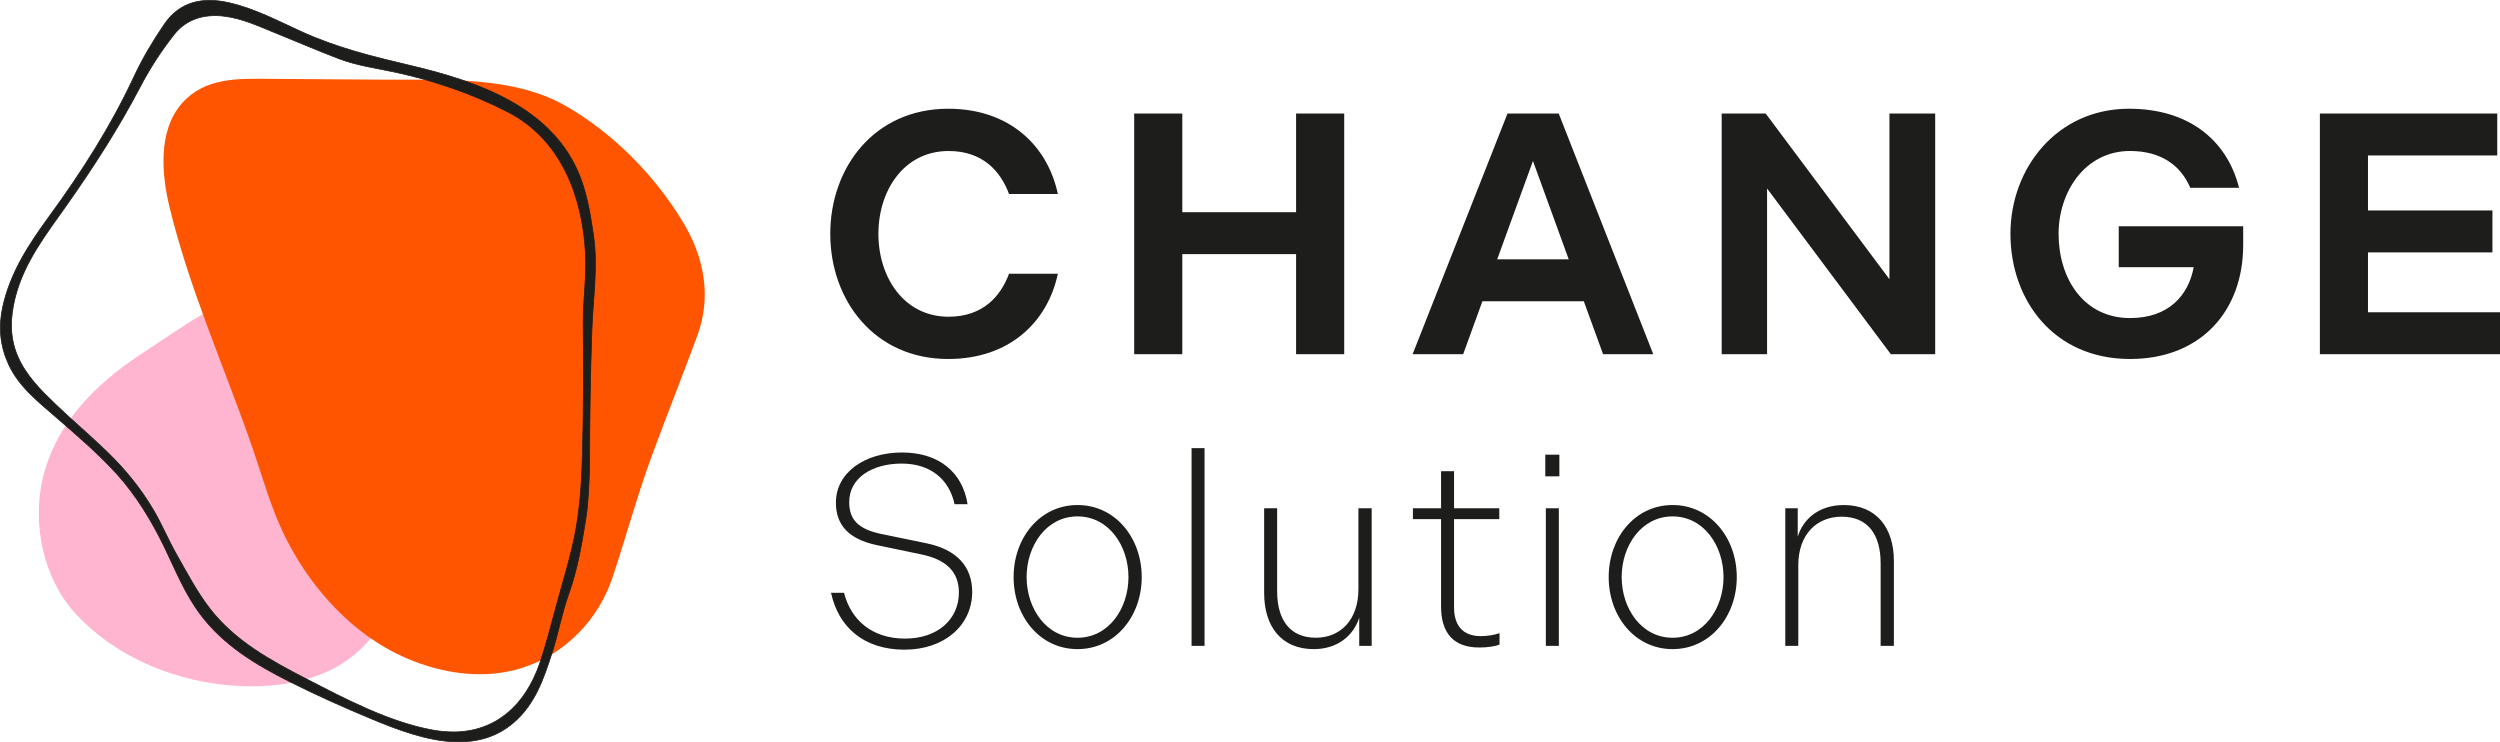 <svg xmlns="http://www.w3.org/2000/svg" viewBox="0 0 1020.15 302.87"><defs><style>      .cls-1 {        mix-blend-mode: color-burn;      }      .cls-2 {        fill: #f50;      }      .cls-3 {        fill: #ffb5d0;      }      .cls-4 {        fill: #1d1d1b;      }      .cls-5 {        isolation: isolate;      }      .cls-6 {        fill: none;        stroke: #1d1d1b;        stroke-miterlimit: 10;        stroke-width: .3px;      }    </style></defs><g class="cls-5"><g id="Ebene_2" data-name="Ebene 2"><g id="Ebene_1-2" data-name="Ebene 1"><g><path class="cls-3" d="M165.88,215.33c.19,17.89-5.48,37.06-18.87,49.73-14.38,13.61-35.94,16.36-54.91,14.45-22.81-2.29-45.74-12.13-61.37-29.2-13.13-14.33-17.69-36.6-13.25-55.25,5.35-22.47,21.98-38.83,40.77-51.04,16.14-10.49,32.44-23.16,51.82-26.7,9.64-1.76,21.57-.56,29.15,6.27,11.23,10.11,16.37,25.54,19.77,39.82,4.05,16.97,6.71,34.45,6.89,51.91"></path><g class="cls-1"><path class="cls-2" d="M198.18,275.07c-14.25.55-28.84-3.83-41.03-10.86-19.23-11.11-34.55-30.33-43.3-50.58-4.36-10.09-7.32-20.79-10.94-31.21-11.21-32.31-25.6-64.38-33.66-97.61-3.3-13.43-4.88-31.3,4.89-42.53,9.5-10.93,23.39-10.19,36.52-10.1,15.46.11,30.92.22,46.37.33,23.98.17,52.08-1.62,73.58,10.58,19.46,11.05,36.74,28.61,48.25,47.82,8.55,14.27,11.53,30.2,5.69,46.05-6.01,16.32-12.47,32.48-18.48,48.8-6.08,16.5-10.61,33.38-16.17,50.01-5.56,16.65-18.54,30.31-35.13,36.2-5.36,1.9-10.95,2.89-16.59,3.11"></path></g><path class="cls-4" d="M184.79,298.69c17.34.04,29.58-10.75,35.52-28.22,2.54-7.49,4.5-15.19,6.56-22.83,2.89-10.73,6.32-21.38,8.23-32.3,1.78-10.22,2.31-20.72,2.59-31.11.46-17.39.46-34.79.28-52.19-.1-9.46,1.43-18.86.95-28.31-1.19-23.53-9.9-46.91-31.89-58.15-14.18-7.25-29.75-12.65-45.5-16.05-8.05-1.74-15.76-2.71-23.47-5.66-8.61-3.3-17.08-6.95-25.63-10.41-6.82-2.76-13.48-5.92-20.91-6.84-8.13-1.02-15.44,1.11-20.44,7.44-5.25,6.63-9.93,13.86-13.85,21.36-8.77,16.76-18.97,32.59-29.83,48.02-8.42,11.96-17.59,23.52-21.23,38.13-1.98,7.96-2.32,15.83,1,23.64,3.41,8.01,9.42,13.94,15.5,19.78,6.84,6.57,14.11,12.68,20.92,19.27,7.4,7.17,13.95,15.13,19.15,24.04,3.4,5.83,6.01,12.12,9.34,17.99,4.21,7.42,8.21,15.08,13.37,21.81,10.24,13.36,24.83,21.34,39.42,28.86,15.94,8.22,33.94,17.72,51.71,20.94,2.85.52,5.6.77,8.22.78M186.09,302.71c-11.88-.3-24.27-5.1-34.73-9.46-11.17-4.66-22.23-9.6-33.05-15.03-13.74-6.89-27.02-14.81-36.52-27.47-6.44-8.57-10.15-18.09-14.78-27.62-5.14-10.56-11.45-21.02-19.36-29.73-7.44-8.19-15.87-15.39-24.21-22.65-7.49-6.52-15.69-12.81-19.94-22.05-3.48-7.56-4.21-15.33-2.37-23.61,3.1-13.9,10.61-25.37,18.8-36.58,13.18-18.05,25.21-36.76,34.68-57.1,3.48-7.48,7.76-14.66,12.41-21.48C73.51.41,83.01-1.31,93.73,1.17c10.33,2.39,19.71,7.39,29.28,11.75,14.51,6.61,29.25,10.22,44.66,13.85,27.51,6.48,58.32,17.18,69.2,45.75,2.88,7.57,4.12,15.44,5.31,23.44,1.91,12.83-.2,25.91-.65,38.78-.64,18.28-.93,36.64-.93,54.93-.24,7.29-.39,14.65-1.51,21.83-1.64,10.45-3.44,20.89-7.04,30.97-2.76,7.72-4.19,15.9-6.71,23.72-3.43,10.65-6.96,21.32-16.05,28.94-6.93,5.81-14.93,7.78-23.19,7.58"></path><path class="cls-6" d="M184.79,298.69c17.34.04,29.58-10.75,35.52-28.22,2.54-7.49,4.5-15.19,6.56-22.83,2.89-10.73,6.32-21.38,8.23-32.3,1.78-10.22,2.31-20.72,2.59-31.11.46-17.39.46-34.79.28-52.19-.1-9.46,1.43-18.86.95-28.31-1.19-23.53-9.9-46.91-31.89-58.15-14.18-7.25-29.75-12.65-45.5-16.05-8.05-1.74-15.76-2.71-23.47-5.66-8.61-3.3-17.08-6.95-25.63-10.41-6.82-2.76-13.48-5.92-20.91-6.84-8.13-1.02-15.44,1.11-20.44,7.44-5.25,6.63-9.93,13.86-13.85,21.36-8.77,16.76-18.97,32.59-29.83,48.02-8.42,11.96-17.59,23.52-21.23,38.13-1.98,7.96-2.32,15.83,1,23.64,3.41,8.01,9.42,13.94,15.5,19.78,6.84,6.57,14.11,12.68,20.92,19.27,7.4,7.17,13.95,15.13,19.15,24.04,3.4,5.83,6.01,12.12,9.34,17.99,4.21,7.42,8.21,15.08,13.37,21.81,10.24,13.36,24.83,21.34,39.42,28.86,15.94,8.22,33.94,17.72,51.71,20.94,2.85.52,5.6.77,8.22.78ZM186.09,302.71c-11.88-.3-24.27-5.1-34.73-9.46-11.17-4.66-22.23-9.6-33.05-15.03-13.74-6.89-27.02-14.81-36.52-27.47-6.44-8.57-10.15-18.09-14.78-27.62-5.14-10.56-11.45-21.02-19.36-29.73-7.44-8.19-15.87-15.39-24.21-22.65-7.49-6.52-15.69-12.81-19.94-22.05-3.48-7.56-4.21-15.33-2.37-23.61,3.1-13.9,10.61-25.37,18.8-36.58,13.18-18.05,25.21-36.76,34.68-57.1,3.48-7.48,7.76-14.66,12.41-21.48C73.51.41,83.01-1.31,93.73,1.17c10.33,2.39,19.71,7.39,29.28,11.75,14.51,6.61,29.25,10.22,44.66,13.85,27.51,6.48,58.32,17.18,69.2,45.75,2.88,7.57,4.12,15.44,5.31,23.44,1.91,12.83-.2,25.91-.65,38.78-.64,18.28-.93,36.64-.93,54.93-.24,7.29-.39,14.65-1.51,21.83-1.64,10.45-3.44,20.89-7.04,30.97-2.76,7.72-4.19,15.9-6.71,23.72-3.43,10.65-6.96,21.32-16.05,28.94-6.93,5.81-14.93,7.78-23.19,7.58Z"></path><path class="cls-4" d="M728.5,263.55h5.31v-32.93c0-12.6,7.62-19.78,17.68-19.78,10.72,0,15.92,7.29,15.92,19.01v33.71h5.41v-34.59c0-13.7-7.19-22.88-20.45-22.88-9.73,0-16.47,5.31-18.79,12.93v-11.61h-5.08v56.15ZM682.52,260.24c-12.71,0-20.78-11.94-20.78-24.76s8.07-24.76,20.78-24.76,20.78,11.94,20.78,24.76-8.07,24.76-20.78,24.76M682.52,264.88c15.36,0,26.19-13.37,26.19-29.4s-10.83-29.4-26.19-29.4-26.08,13.37-26.08,29.4,10.72,29.4,26.08,29.4M630.8,263.55h5.3v-56.15h-5.3v56.15ZM630.57,194.37h5.75v-8.84h-5.75v8.84ZM603.61,264.22c3.21,0,6.52-.44,8.29-1.21v-4.64c-1.99.66-4.64,1.21-7.62,1.21-7.41,0-10.94-4.42-10.94-11.72v-36.03h18.46v-4.42h-18.46v-15.14h-5.3v15.14h-11.49v4.42h11.49v35.7c0,10.61,4.97,16.69,15.58,16.69M515.85,242c0,13.7,7.07,22.88,20.23,22.88,9.73,0,16.25-5.53,18.57-12.82v11.49h5.08v-56.15h-5.42v33.05c0,12.6-7.41,19.78-17.35,19.78-10.61,0-15.81-7.3-15.81-19.01v-33.82h-5.3v34.59ZM486.23,263.55h5.3v-80.68h-5.3v80.68ZM439.7,260.24c-12.71,0-20.78-11.94-20.78-24.76s8.07-24.76,20.78-24.76,20.78,11.94,20.78,24.76-8.07,24.76-20.78,24.76M439.7,264.88c15.36,0,26.19-13.37,26.19-29.4s-10.83-29.4-26.19-29.4-26.09,13.37-26.09,29.4,10.72,29.4,26.09,29.4M369.19,265.1c16.03,0,27.52-9.84,27.52-23.54,0-10.39-6.3-17.35-18.79-19.9l-18.24-3.76c-9.62-1.99-13.15-5.97-13.15-13.04,0-9.73,9.17-15.69,21.44-15.69,11.6,0,19.34,6.3,21.55,16.58h5.3c-1.99-12.93-11.6-21.11-26.75-21.11s-26.97,8.18-26.97,20.45c0,9.28,5.3,14.92,16.69,17.35l18.02,3.76c10.39,2.1,15.47,7.19,15.47,15.59,0,10.72-8.4,18.79-21.99,18.79s-22.11-7.74-24.87-18.68h-5.31c2.99,13.82,13.15,23.21,30.06,23.21"></path><path class="cls-4" d="M946.64,144.53h73.51v-17.12h-53.87v-24.41h50.78v-17.12h-50.78v-22.44h52.75v-17.12h-72.38v98.2ZM893.75,76.63h19.92c-5.05-19.92-21.04-32.26-44.89-32.26-29.46,0-48.4,24.27-48.4,51.06s17.4,51.06,48.82,51.06c28.9,0,46.15-19.64,46.15-46.43v-7.72h-50.78v16.69h30.58c-2.1,11.5-10.24,20.76-25.95,20.76-18.94,0-29.18-16.13-29.18-34.37,0-17.12,10.8-33.81,29.18-33.81,12.77,0,20.76,6.03,24.55,15.01M702.55,144.53h18.52v-67.62l50.5,67.62h18.1V46.33h-18.66v67.61l-50.5-67.61h-17.96v98.2ZM610.95,105.81l14.59-40.12,14.59,40.12h-29.18ZM576.44,144.53h20.62l7.85-21.6h41.38l7.86,21.6h20.48l-38.58-98.2h-20.9l-38.72,98.2ZM462.81,144.53h19.64v-40.82h46.43v40.82h19.64V46.33h-19.64v40.26h-46.43v-40.26h-19.64v98.2ZM386.92,146.49c24.97,0,40.54-15.01,44.75-34.79h-19.92c-3.51,9.4-10.8,17.54-24.69,17.54-18.1,0-28.62-15.99-28.62-33.81s10.52-33.81,28.62-33.81c13.89,0,21.18,8.14,24.69,17.54h19.92c-4.21-19.78-19.78-34.79-44.75-34.79-30.16,0-48.12,23.99-48.12,51.06s17.96,51.06,48.12,51.06"></path></g></g></g></g></svg>